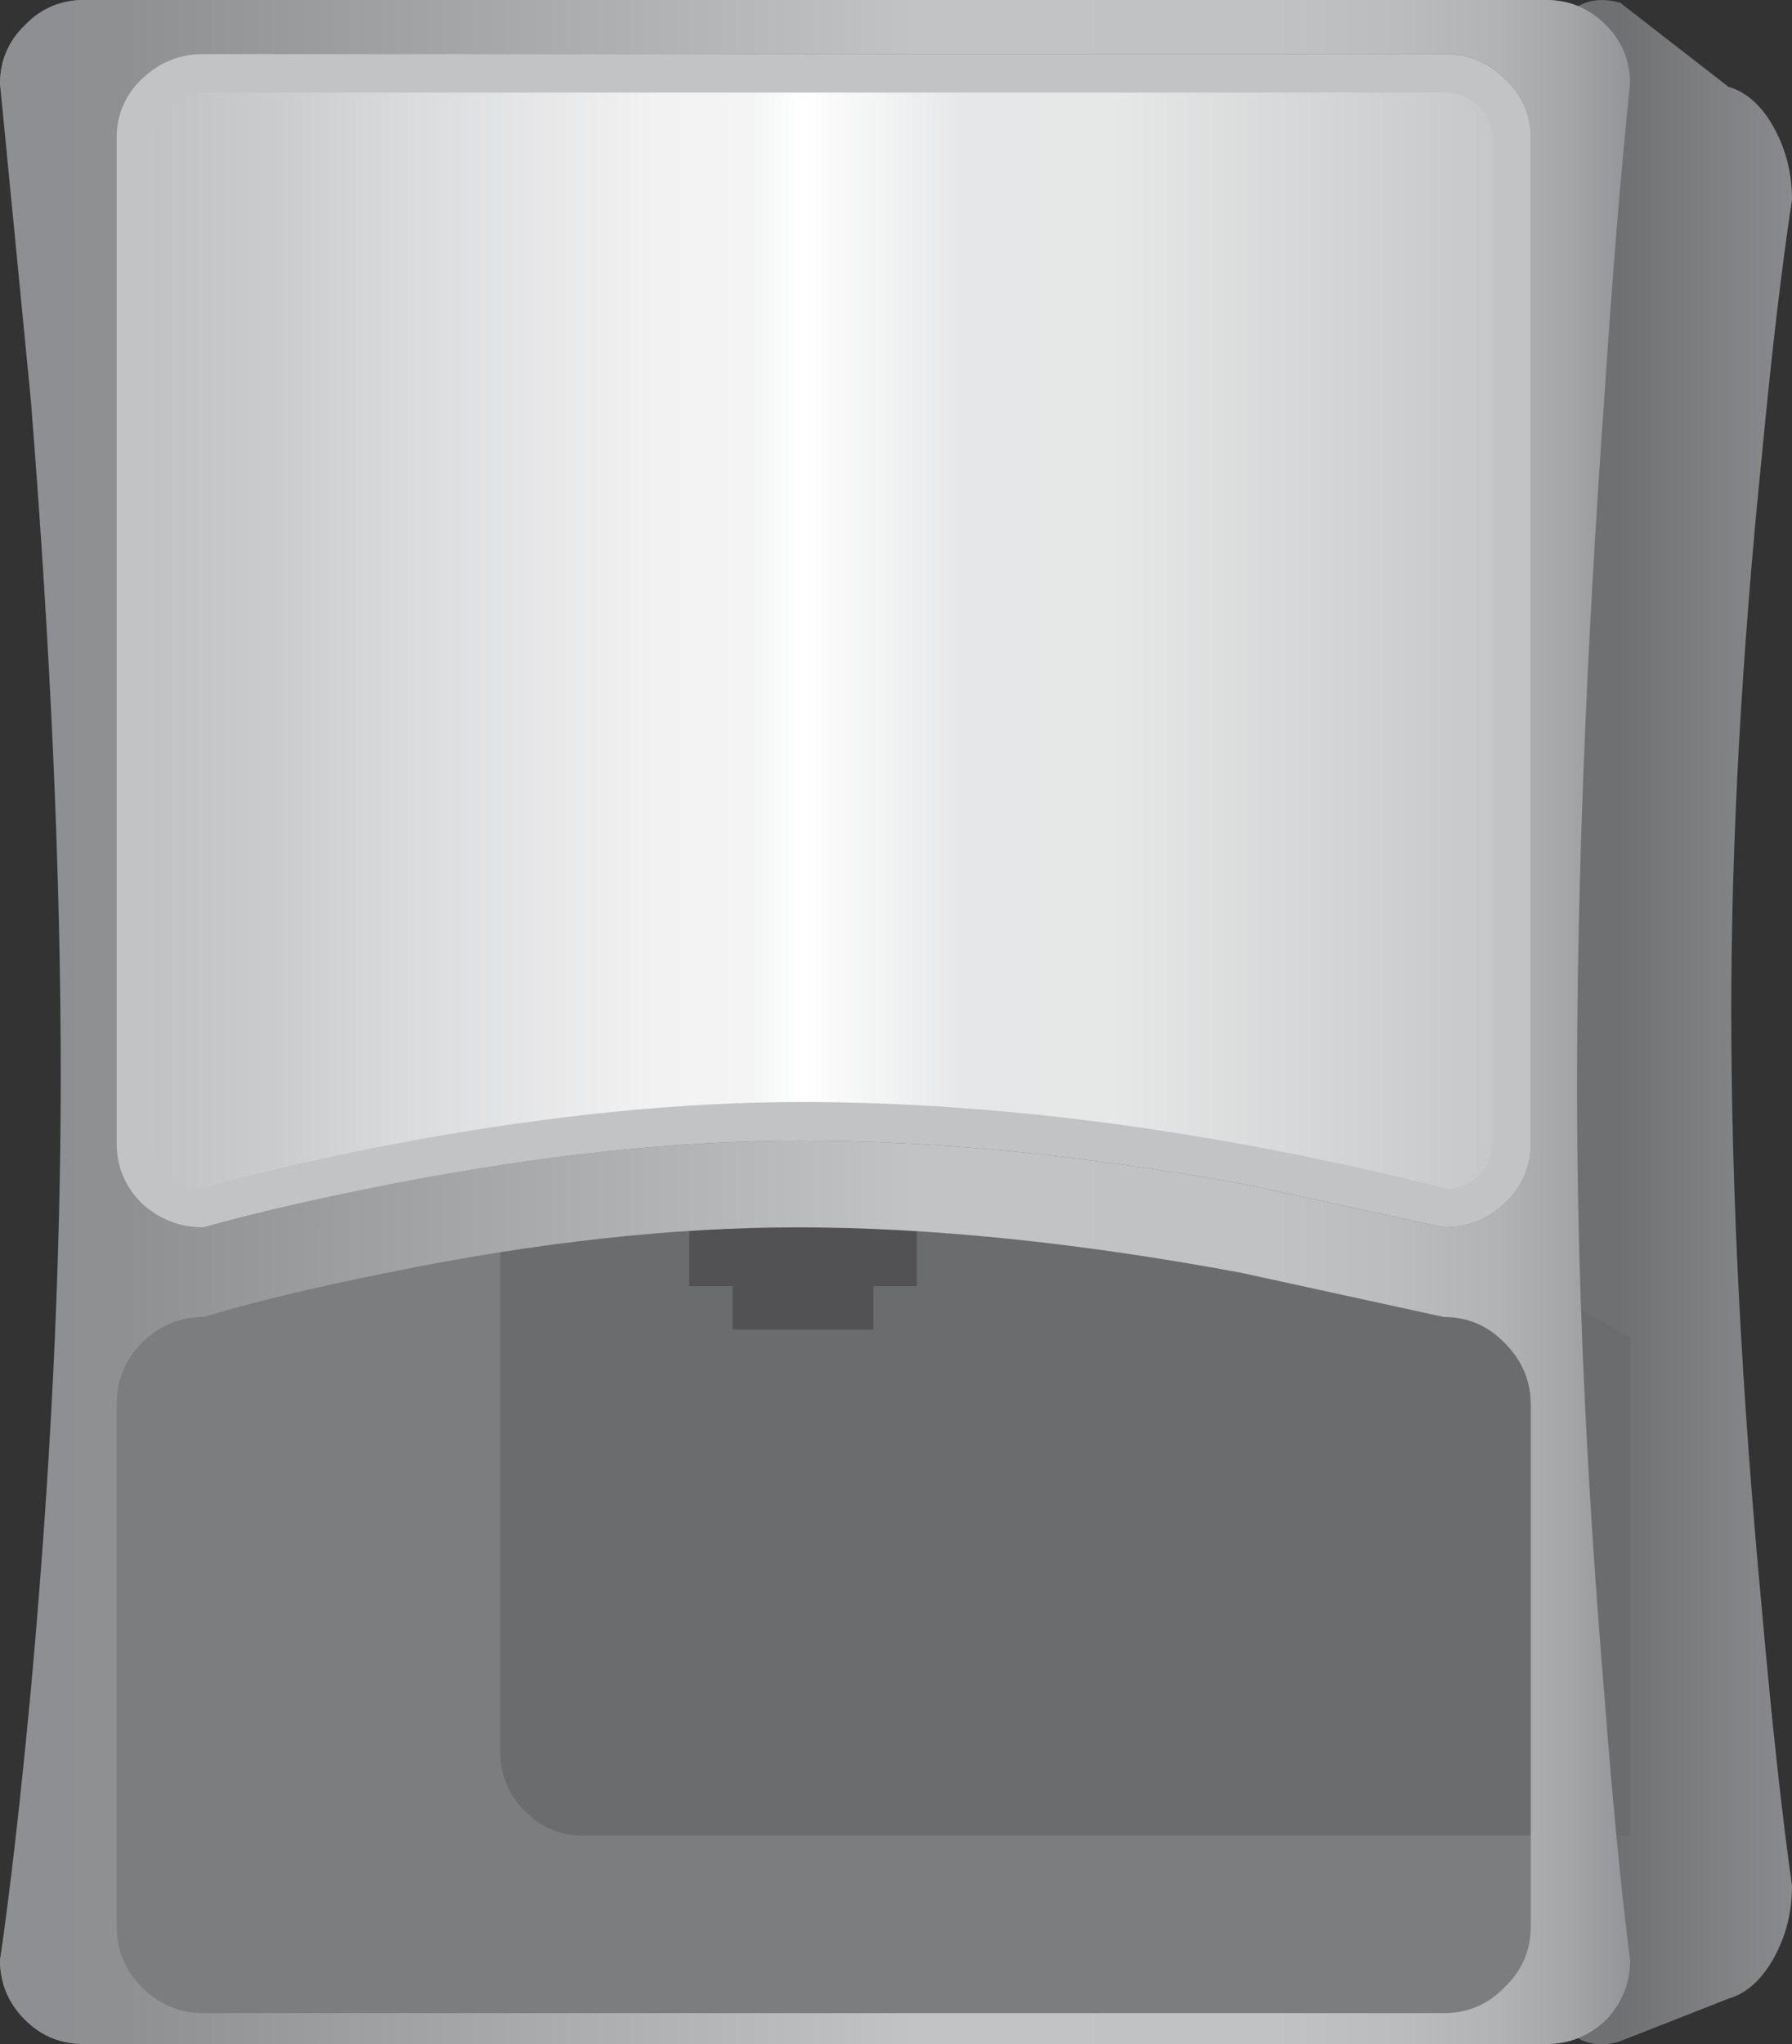 <?xml version="1.0" encoding="UTF-8" standalone="no"?>
<svg xmlns:xlink="http://www.w3.org/1999/xlink" height="106.0px" width="92.95px" xmlns="http://www.w3.org/2000/svg">
  <rect width="100%" height="100%" fill="#333333" stroke="none"/>
  <g transform="matrix(1.0, 0.0, 0.0, 1.0, 46.45, 52.2)">
    <path d="M44.95 -28.7 Q43.35 -12.95 43.35 0.2 43.35 14.35 44.95 31.4 45.7 39.9 46.5 45.6 46.5 47.65 45.55 49.35 44.6 51.05 43.2 51.45 L37.6 53.65 Q35.9 54.2 34.7 52.95 33.5 51.7 33.5 49.4 L33.5 -47.8 Q33.5 -50.1 34.7 -51.35 35.9 -52.55 37.6 -52.05 L43.2 -47.7 Q44.6 -47.3 45.55 -45.6 46.5 -43.9 46.5 -41.85 45.7 -36.6 44.95 -28.7" fill="url(#gradient0)" fill-rule="evenodd" stroke="none"/>
    <path d="M36.85 -50.9 Q38.1 -49.65 38.1 -47.85 36.95 -41.15 35.8 -31.25 33.5 -11.55 33.5 4.2 33.5 18.85 35.8 35.6 36.95 44.0 38.1 49.45 38.1 51.25 36.85 52.55 35.55 53.8 33.75 53.8 L-42.1 53.8 Q-43.9 53.8 -45.15 52.55 -46.45 51.25 -46.45 49.45 -45.5 43.75 -44.55 35.1 -42.65 17.75 -42.65 2.85 -42.65 -12.65 -44.55 -31.8 -45.5 -41.35 -46.45 -47.85 -46.45 -49.65 -45.15 -50.9 -43.9 -52.2 -42.1 -52.2 L33.75 -52.2 Q35.55 -52.2 36.85 -50.9" fill="#7b7d7f" fill-rule="evenodd" stroke="none"/>
    <path d="M38.1 17.15 L38.1 43.0 -16.15 43.0 Q-17.95 43.0 -19.2 41.75 -20.5 40.45 -20.5 38.65 L-20.5 8.05 Q-11.85 6.7 -4.7 6.7 5.35 6.7 17.35 8.9 L27.4 11.1 29.3 10.65 Q33.3 14.65 38.1 17.15" fill="#6b6c6e" fill-rule="evenodd" stroke="none"/>
    <path d="M-8.45 10.8 L-1.15 10.8 -1.15 16.75 -8.45 16.75 -8.45 10.8" fill="#525153" fill-rule="evenodd" stroke="none"/>
    <path d="M-10.7 9.5 L1.1 9.5 1.1 14.5 -10.7 14.5 -10.7 9.5" fill="#525153" fill-rule="evenodd" stroke="none"/>
    <path d="M-26.35 13.8 Q-32.1 14.95 -35.9 16.1 -37.75 16.1 -39.1 17.45 -40.4 18.75 -40.4 20.65 L-40.4 47.7 Q-40.4 49.55 -39.1 50.85 -37.75 52.2 -35.9 52.2 L28.45 52.2 Q30.3 52.2 31.6 50.85 32.95 49.55 32.95 47.7 L32.95 20.65 Q32.95 18.8 31.6 17.45 30.3 16.1 28.45 16.1 L17.9 13.8 Q5.25 11.45 -5.1 11.45 -14.85 11.45 -26.35 13.8 M32.95 -45.05 Q32.95 -46.85 31.6 -48.1 30.3 -49.4 28.45 -49.4 L-35.9 -49.4 Q-37.75 -49.4 -39.1 -48.1 -40.4 -46.85 -40.4 -45.05 L-40.4 7.1 Q-40.4 8.9 -39.1 10.2 -37.75 11.45 -35.9 11.45 -32.0 10.35 -26.15 9.2 -14.5 6.95 -4.9 6.95 5.55 6.95 18.05 9.2 L28.45 11.45 Q30.3 11.45 31.6 10.2 32.95 8.9 32.95 7.1 L32.95 -45.05 M36.85 -50.9 Q38.1 -49.65 38.1 -47.85 37.4 -41.2 36.75 -31.35 35.35 -11.65 35.35 4.2 35.35 18.65 36.75 35.5 37.4 43.95 38.1 49.45 38.1 51.25 36.85 52.55 35.55 53.8 33.75 53.8 L-42.1 53.8 Q-43.9 53.8 -45.15 52.55 -46.45 51.25 -46.45 49.45 -45.65 43.95 -44.85 35.45 -43.3 18.45 -43.3 3.55 -43.3 -11.95 -44.85 -31.45 L-46.45 -47.85 Q-46.45 -49.65 -45.15 -50.9 -43.9 -52.2 -42.1 -52.2 L33.75 -52.2 Q35.55 -52.2 36.85 -50.9" fill="url(#gradient1)" fill-rule="evenodd" stroke="none"/>
    <path d="M32.95 -45.05 L32.95 7.1 Q32.95 8.9 31.6 10.2 30.3 11.45 28.45 11.45 L18.05 9.2 Q5.55 6.95 -4.9 6.95 -14.5 6.95 -26.15 9.2 -32.0 10.35 -35.9 11.45 -37.75 11.45 -39.1 10.2 -40.4 8.9 -40.4 7.1 L-40.4 -45.05 Q-40.4 -46.85 -39.1 -48.1 -37.75 -49.4 -35.9 -49.4 L28.45 -49.4 Q30.3 -49.4 31.6 -48.1 32.95 -46.85 32.95 -45.05" fill="#c1c3c5" fill-rule="evenodd" stroke="none"/>
    <path d="M30.95 -45.05 L30.95 7.1 Q30.95 8.05 30.3 8.7 29.65 9.4 28.65 9.45 10.65 4.95 -4.9 4.95 -14.1 4.95 -25.05 6.95 -31.05 8.05 -36.1 9.45 -37.1 9.4 -37.75 8.7 -38.4 8.05 -38.4 7.1 L-38.4 -45.05 Q-38.4 -46.0 -37.65 -46.7 -36.9 -47.4 -35.9 -47.4 L28.45 -47.4 Q29.45 -47.4 30.2 -46.7 30.95 -46.0 30.95 -45.05" fill="url(#gradient2)" fill-rule="evenodd" stroke="none"/>
  </g>
  <defs>
    <linearGradient gradientTransform="matrix(-0.008, 0.0, 0.0, 0.008, 44.05, 0.8)" gradientUnits="userSpaceOnUse" id="gradient0" spreadMethod="pad" x1="-819.2" x2="819.2">
      <stop offset="0.0" stop-color="#8f9093"/>
      <stop offset="0.282" stop-color="#8a8b8e"/>
      <stop offset="0.682" stop-color="#7d7e80"/>
      <stop offset="1.0" stop-color="#6f7072"/>
    </linearGradient>
    <linearGradient gradientTransform="matrix(0.059, 0.0, 0.0, -0.059, -9.0, 0.8)" gradientUnits="userSpaceOnUse" id="gradient1" spreadMethod="pad" x1="-819.2" x2="819.2">
      <stop offset="0.0" stop-color="#818285"/>
      <stop offset="0.027" stop-color="#88898c"/>
      <stop offset="0.071" stop-color="#8c8e91"/>
      <stop offset="0.18" stop-color="#8e9092"/>
      <stop offset="0.604" stop-color="#c1c3c5"/>
      <stop offset="0.796" stop-color="#c0c2c4"/>
      <stop offset="0.863" stop-color="#babcbe"/>
      <stop offset="0.914" stop-color="#b1b3b5"/>
      <stop offset="0.953" stop-color="#a4a6a8"/>
      <stop offset="0.984" stop-color="#949699"/>
      <stop offset="1.0" stop-color="#8c8e90"/>
    </linearGradient>
    <linearGradient gradientTransform="matrix(0.048, 0.0, 0.0, -0.048, -7.65, -18.95)" gradientUnits="userSpaceOnUse" id="gradient2" spreadMethod="pad" x1="-819.2" x2="819.2">
      <stop offset="0.0" stop-color="#b9babd"/>
      <stop offset="0.082" stop-color="#bdbfc1"/>
      <stop offset="0.192" stop-color="#caccce"/>
      <stop offset="0.278" stop-color="#dadbdc"/>
      <stop offset="0.439" stop-color="#f2f2f3"/>
      <stop offset="0.502" stop-color="#f4f4f5"/>
      <stop offset="0.525" stop-color="#fafbfb"/>
      <stop offset="0.533" stop-color="#ffffff"/>
      <stop offset="0.643" stop-color="#e6e7e8"/>
      <stop offset="0.741" stop-color="#e6e7e7"/>
      <stop offset="1.0" stop-color="#c4c6c8"/>
    </linearGradient>
  </defs>
</svg>
